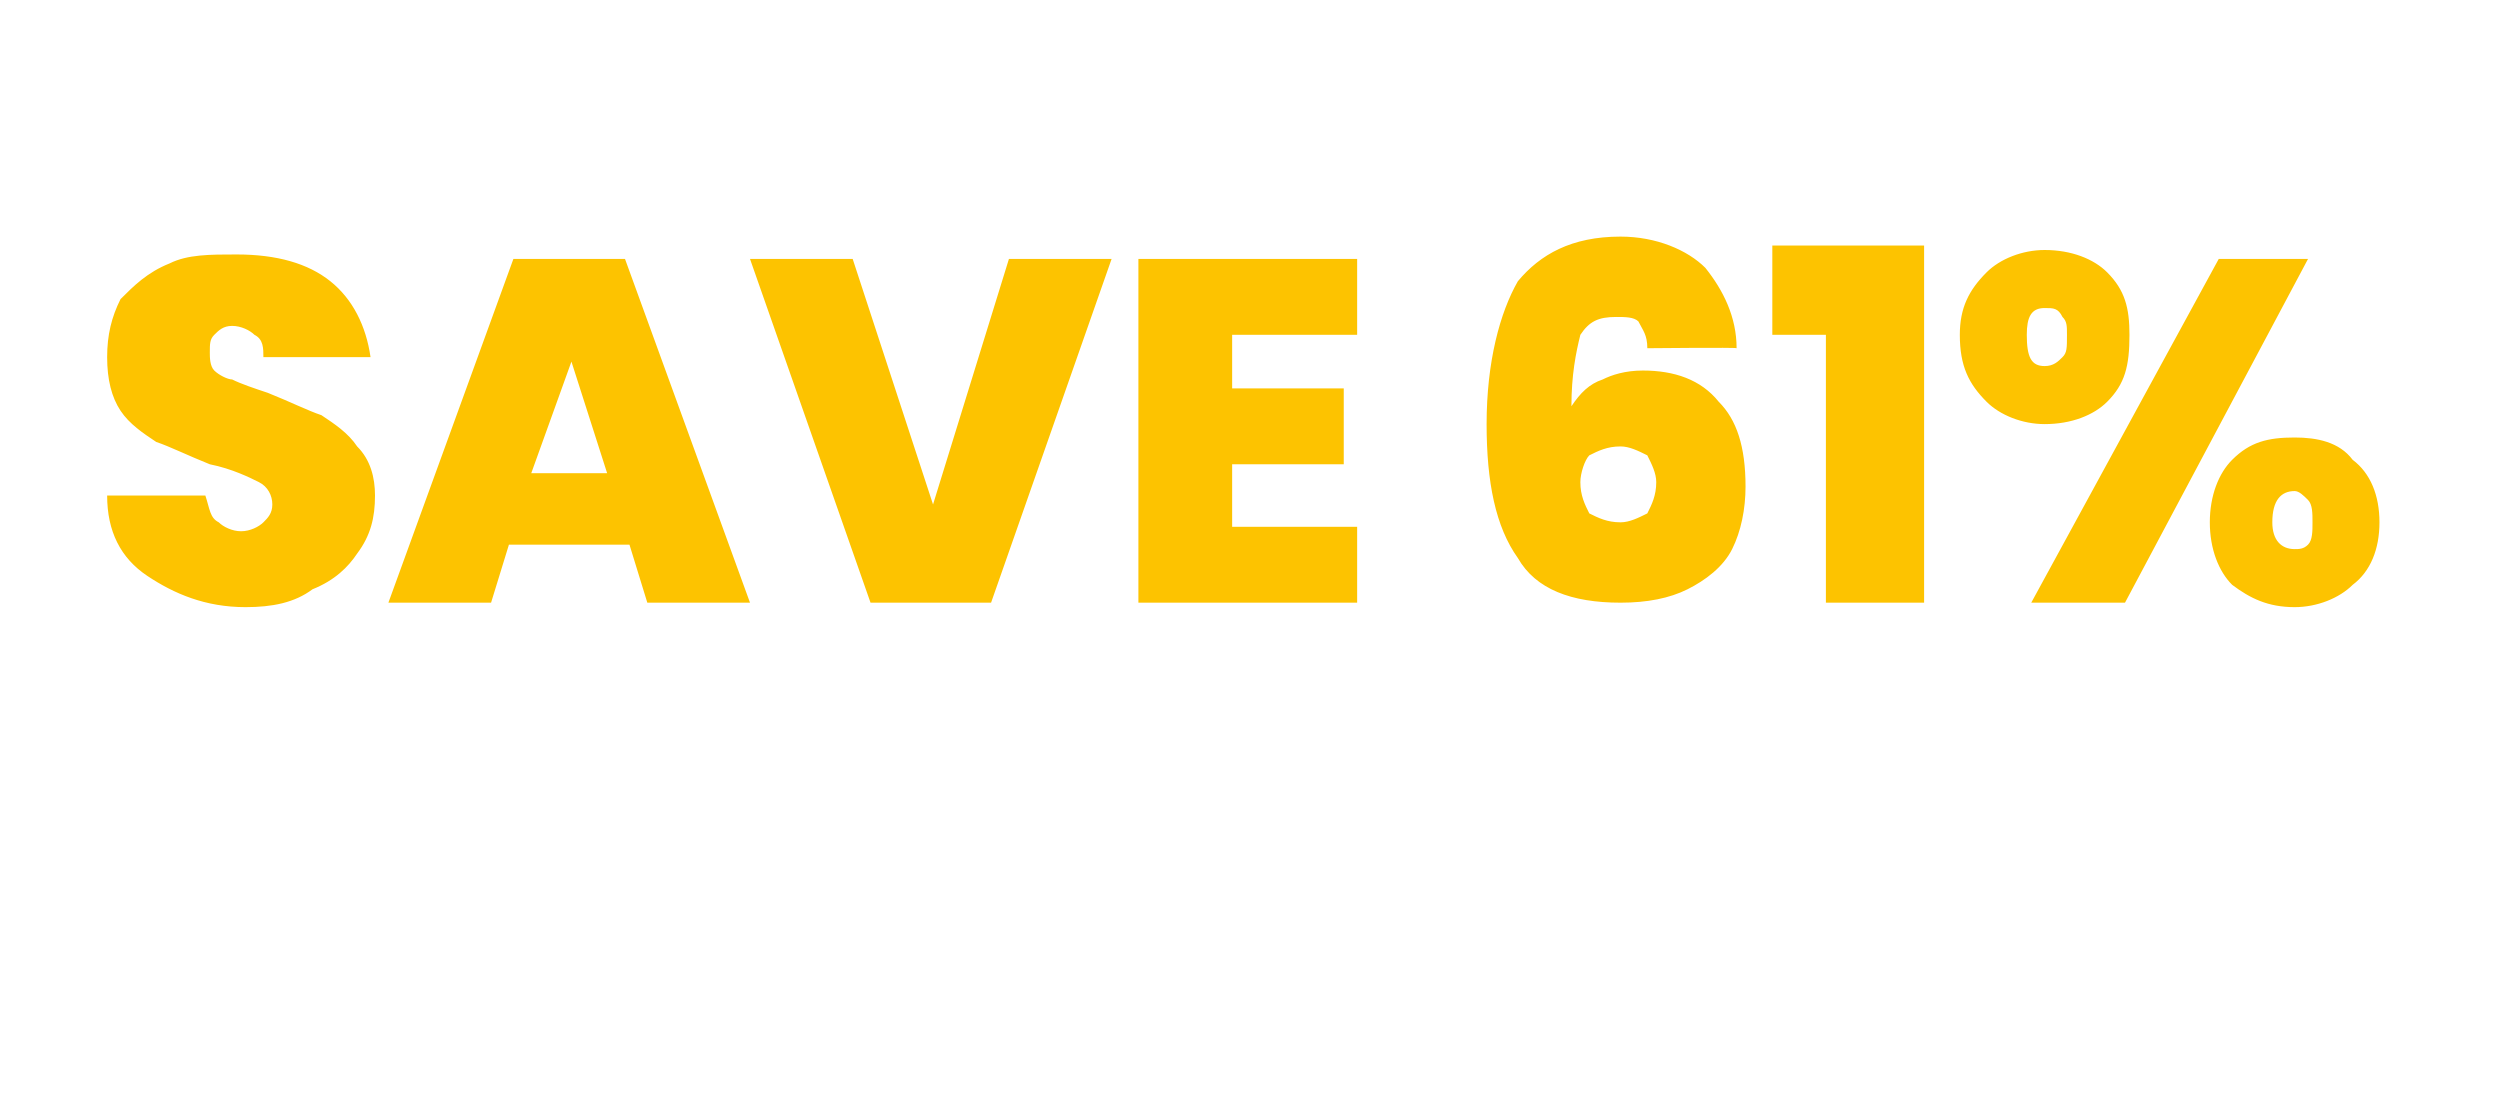 <?xml version="1.0" standalone="no"?><!DOCTYPE svg PUBLIC "-//W3C//DTD SVG 1.1//EN" "http://www.w3.org/Graphics/SVG/1.1/DTD/svg11.dtd"><svg xmlns="http://www.w3.org/2000/svg" version="1.1" width="56px" height="24.8px" viewBox="0 -2 56 24.8" style="top:-2px">  <desc>SAVE 61%</desc>  <defs/>  <g id="Polygon43044">    <path d="M 5.5 11.6 C 4.6 11.6 3.9 11.3 3.3 10.9 C 2.7 10.5 2.4 9.9 2.4 9.1 C 2.4 9.1 4.6 9.1 4.6 9.1 C 4.7 9.4 4.7 9.6 4.9 9.7 C 5 9.8 5.2 9.9 5.4 9.9 C 5.6 9.9 5.8 9.8 5.9 9.7 C 6 9.6 6.1 9.5 6.1 9.3 C 6.1 9.1 6 8.9 5.8 8.8 C 5.6 8.7 5.2 8.5 4.7 8.4 C 4.2 8.2 3.8 8 3.5 7.9 C 3.2 7.7 2.9 7.5 2.7 7.2 C 2.5 6.9 2.4 6.5 2.4 6 C 2.4 5.5 2.5 5.1 2.7 4.7 C 3 4.4 3.3 4.1 3.8 3.9 C 4.2 3.7 4.7 3.7 5.3 3.7 C 6.2 3.7 6.9 3.9 7.4 4.3 C 7.9 4.7 8.2 5.3 8.3 6 C 8.3 6 5.9 6 5.9 6 C 5.9 5.8 5.9 5.6 5.7 5.5 C 5.6 5.4 5.4 5.3 5.2 5.3 C 5 5.3 4.9 5.4 4.8 5.5 C 4.7 5.6 4.7 5.7 4.7 5.9 C 4.7 6 4.7 6.2 4.8 6.3 C 4.9 6.4 5.1 6.5 5.2 6.5 C 5.4 6.6 5.7 6.7 6 6.8 C 6.5 7 6.9 7.2 7.2 7.3 C 7.5 7.5 7.8 7.7 8 8 C 8.3 8.3 8.4 8.7 8.4 9.1 C 8.4 9.6 8.3 10 8 10.4 C 7.8 10.7 7.5 11 7 11.2 C 6.6 11.5 6.1 11.6 5.5 11.6 C 5.5 11.6 5.5 11.6 5.5 11.6 Z M 14.1 10.2 L 11.4 10.2 L 11 11.5 L 8.7 11.5 L 11.5 3.8 L 14 3.8 L 16.8 11.5 L 14.5 11.5 L 14.1 10.2 Z M 13.6 8.6 L 12.8 6.1 L 11.9 8.6 L 13.6 8.6 Z M 24.9 3.8 L 22.2 11.5 L 19.5 11.5 L 16.8 3.8 L 19.1 3.8 L 20.9 9.3 L 22.6 3.8 L 24.9 3.8 Z M 27.6 5.5 L 27.6 6.7 L 30.1 6.7 L 30.1 8.4 L 27.6 8.4 L 27.6 9.8 L 30.4 9.8 L 30.4 11.5 L 25.5 11.5 L 25.5 3.8 L 30.4 3.8 L 30.4 5.5 L 27.6 5.5 Z M 36.9 5.8 C 36.9 5.5 36.8 5.4 36.7 5.2 C 36.6 5.1 36.4 5.1 36.2 5.1 C 35.8 5.1 35.6 5.2 35.4 5.5 C 35.3 5.9 35.2 6.4 35.2 7.1 C 35.4 6.8 35.6 6.6 35.9 6.5 C 36.1 6.4 36.4 6.3 36.8 6.3 C 37.5 6.3 38.1 6.5 38.5 7 C 38.9 7.4 39.1 8 39.1 8.9 C 39.1 9.4 39 9.9 38.8 10.3 C 38.6 10.7 38.2 11 37.8 11.2 C 37.4 11.4 36.9 11.5 36.3 11.5 C 35.2 11.5 34.4 11.2 34 10.5 C 33.5 9.8 33.3 8.8 33.3 7.5 C 33.3 6.1 33.6 5 34 4.3 C 34.5 3.7 35.2 3.3 36.3 3.3 C 37.1 3.3 37.8 3.6 38.2 4 C 38.6 4.5 38.9 5.1 38.9 5.8 C 38.92 5.78 36.9 5.8 36.9 5.8 C 36.9 5.8 36.93 5.78 36.9 5.8 Z M 36.3 8 C 36 8 35.8 8.1 35.6 8.2 C 35.5 8.3 35.4 8.6 35.4 8.8 C 35.4 9.1 35.5 9.3 35.6 9.5 C 35.8 9.6 36 9.7 36.3 9.7 C 36.5 9.7 36.7 9.6 36.9 9.5 C 37 9.3 37.1 9.1 37.1 8.8 C 37.1 8.6 37 8.4 36.9 8.2 C 36.7 8.1 36.5 8 36.3 8 C 36.3 8 36.3 8 36.3 8 Z M 39.7 5.5 L 39.7 3.5 L 43.1 3.5 L 43.1 11.5 L 40.9 11.5 L 40.9 5.5 L 39.7 5.5 Z M 43.9 5.5 C 43.9 4.9 44.1 4.5 44.5 4.1 C 44.8 3.8 45.3 3.6 45.8 3.6 C 46.4 3.6 46.9 3.8 47.2 4.1 C 47.6 4.5 47.7 4.9 47.7 5.5 C 47.7 6.2 47.6 6.6 47.2 7 C 46.9 7.3 46.4 7.5 45.8 7.5 C 45.3 7.5 44.8 7.3 44.5 7 C 44.1 6.6 43.9 6.2 43.9 5.5 C 43.9 5.5 43.9 5.5 43.9 5.5 Z M 51.7 3.8 L 47.6 11.5 L 45.5 11.5 L 49.7 3.8 L 51.7 3.8 Z M 45.8 4.9 C 45.5 4.9 45.4 5.1 45.4 5.5 C 45.4 6 45.5 6.2 45.8 6.2 C 46 6.2 46.1 6.1 46.2 6 C 46.3 5.9 46.3 5.8 46.3 5.5 C 46.3 5.3 46.3 5.2 46.2 5.1 C 46.1 4.9 46 4.9 45.8 4.9 C 45.8 4.9 45.8 4.9 45.8 4.9 Z M 49.5 9.7 C 49.5 9.1 49.7 8.6 50 8.3 C 50.4 7.9 50.8 7.8 51.4 7.8 C 51.9 7.8 52.4 7.9 52.7 8.3 C 53.1 8.6 53.3 9.1 53.3 9.7 C 53.3 10.3 53.1 10.8 52.7 11.1 C 52.4 11.4 51.9 11.6 51.4 11.6 C 50.8 11.6 50.4 11.4 50 11.1 C 49.7 10.8 49.5 10.3 49.5 9.7 C 49.5 9.7 49.5 9.7 49.5 9.7 Z M 51.4 9 C 51.1 9 50.9 9.2 50.9 9.7 C 50.9 10.1 51.1 10.3 51.4 10.3 C 51.5 10.3 51.6 10.3 51.7 10.2 C 51.8 10.1 51.8 9.9 51.8 9.7 C 51.8 9.5 51.8 9.3 51.7 9.2 C 51.6 9.1 51.5 9 51.4 9 C 51.4 9 51.4 9 51.4 9 Z " stroke="none" fill="#fdc300"/>  </g></svg>